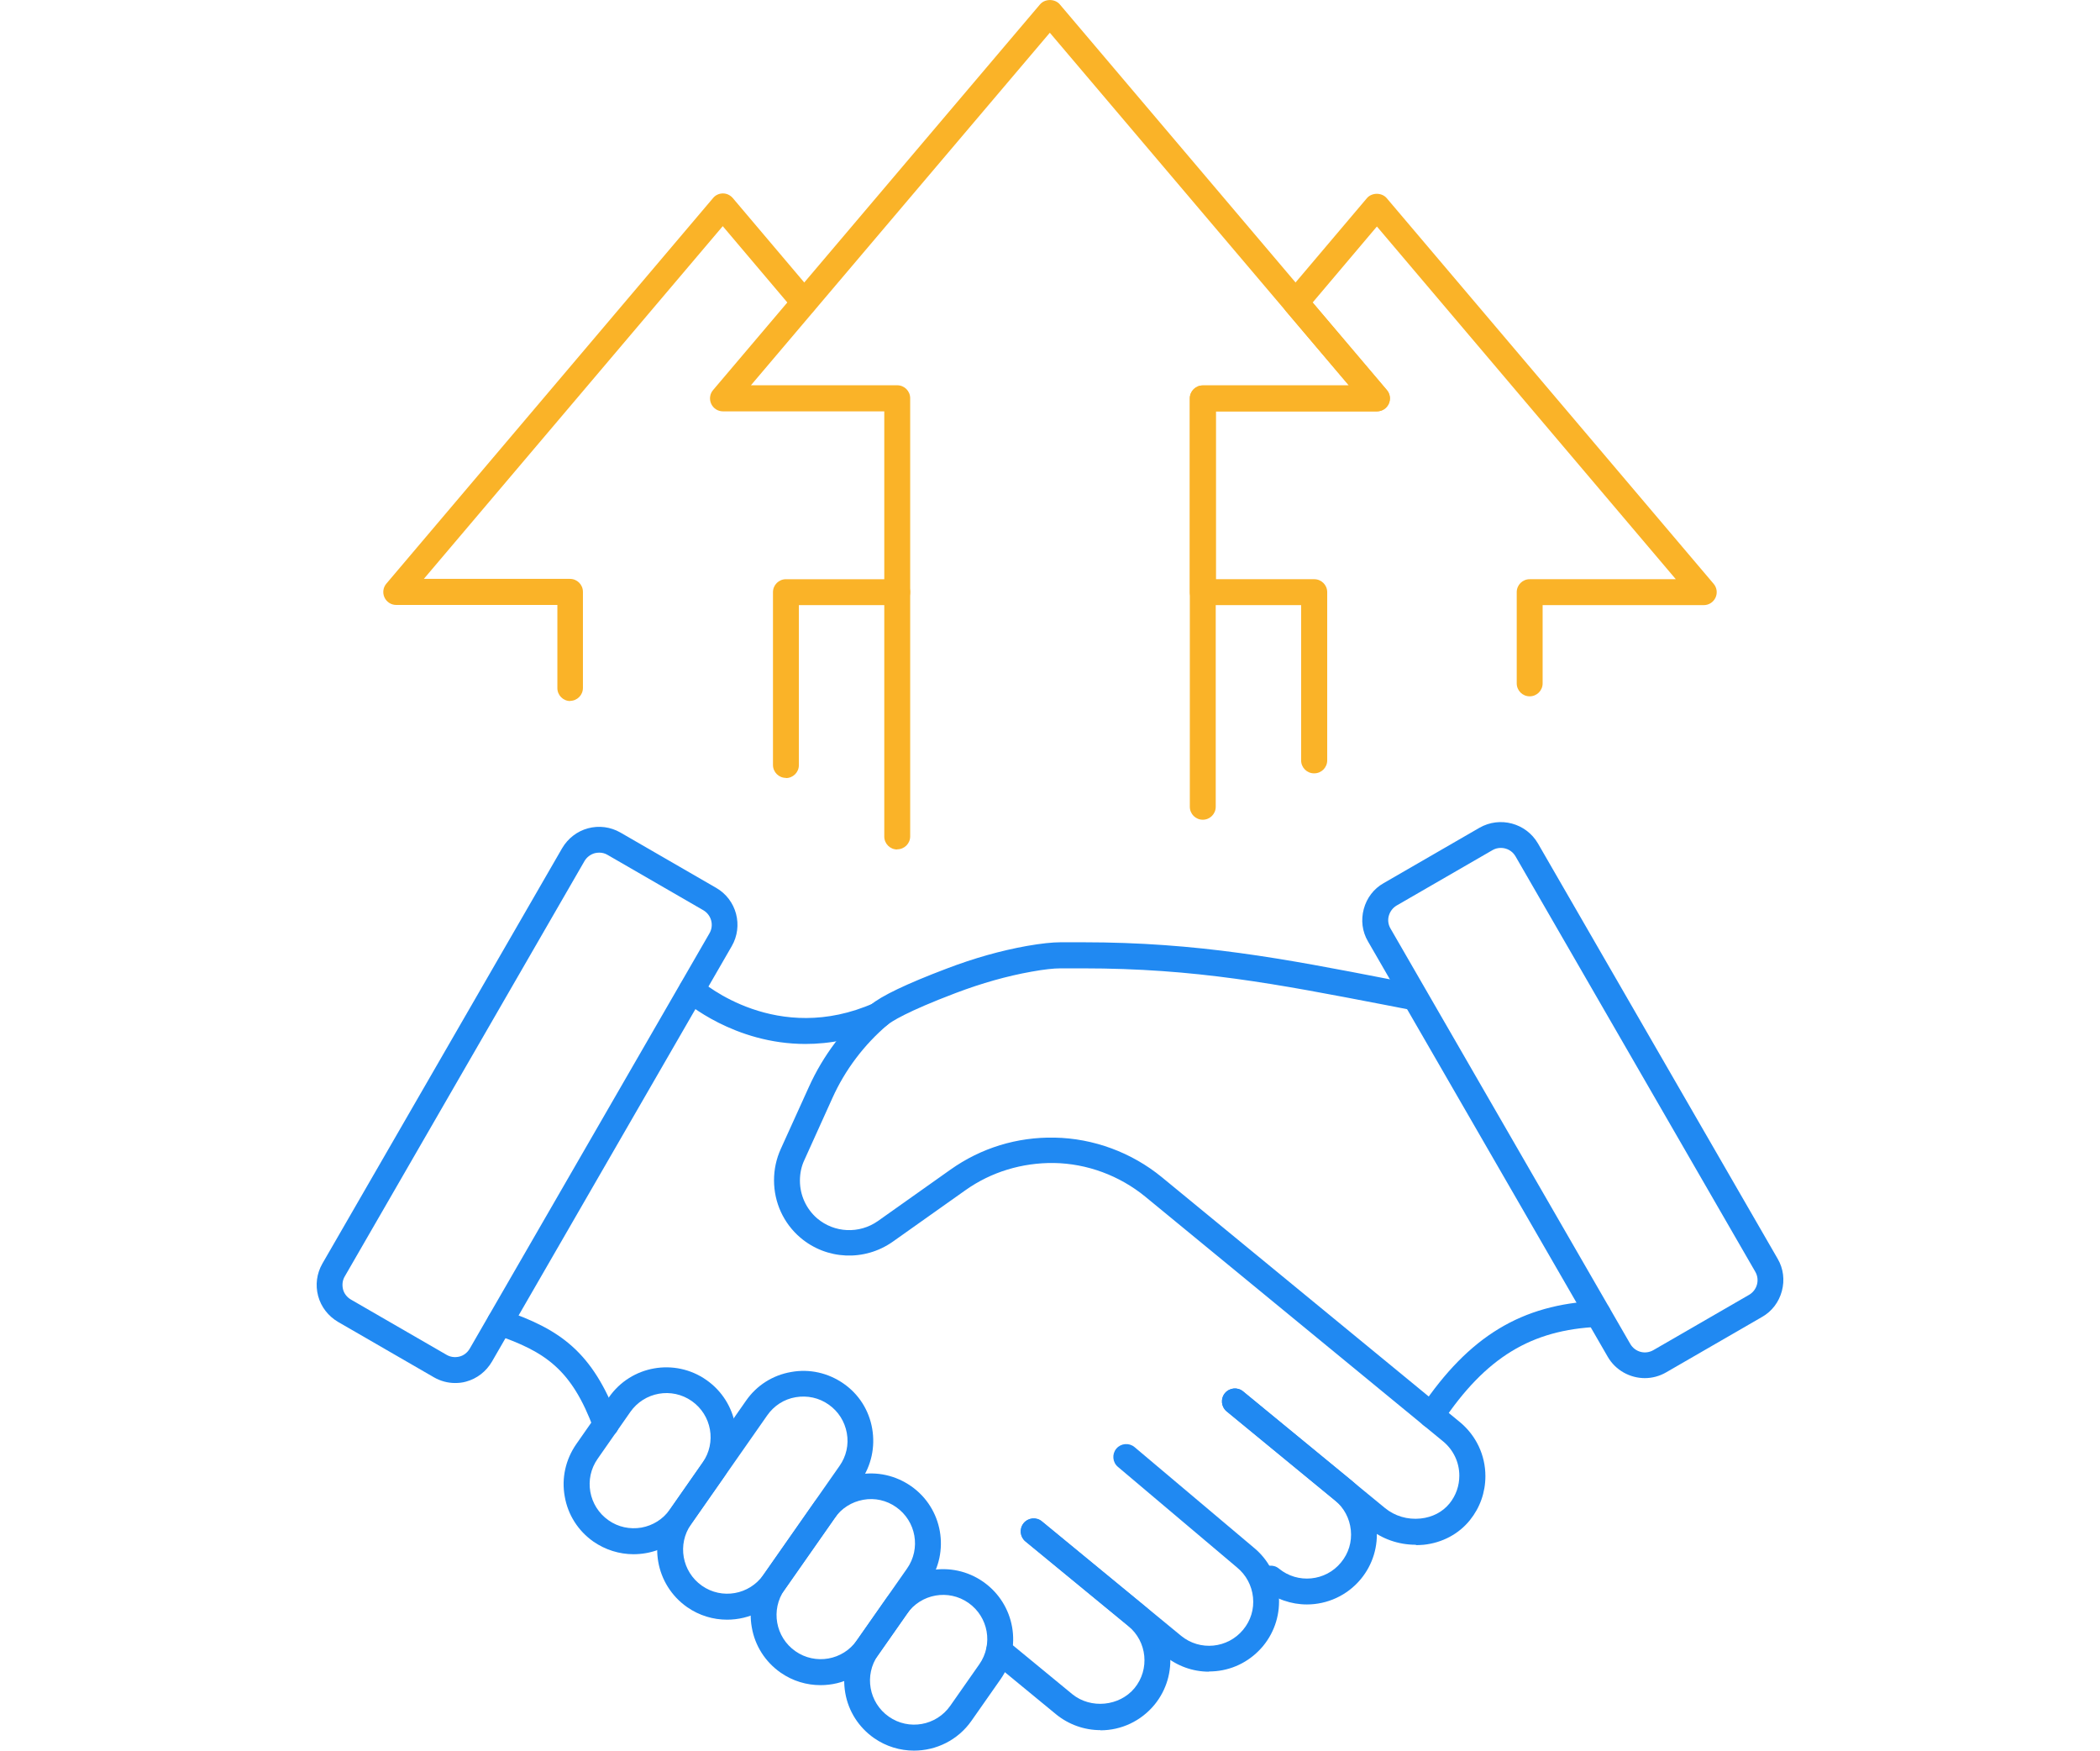 <?xml version="1.0" encoding="UTF-8"?><svg id="Layer_2" xmlns="http://www.w3.org/2000/svg" viewBox="0 0 120 100.01"><defs><style>.cls-1{fill:none;}.cls-2{fill:#2089f2;}.cls-3{fill:#fab328;}</style></defs><g id="Layer_1-2"><rect class="cls-1" width="120" height="100"/><path class="cls-2" d="M41.55,92.53c-.79,0-1.59-.23-2.29-.72h0c-1.81-1.27-2.25-3.76-.98-5.57l4.35-6.22c.61-.88,1.53-1.46,2.58-1.64,1.05-.19,2.11.05,2.99.66s1.46,1.53,1.64,2.58-.05,2.11-.66,2.99l-4.35,6.22c-.78,1.11-2.02,1.7-3.28,1.7ZM40.11,90.59c1.14.8,2.71.52,3.51-.62l4.35-6.22c.39-.55.54-1.22.42-1.88-.12-.66-.48-1.24-1.04-1.63-.55-.39-1.22-.53-1.88-.42s-1.24.48-1.63,1.04l-4.35,6.22c-.8,1.14-.52,2.71.62,3.51h0Z"/><path class="cls-2" d="M36.2,88.79c-.81,0-1.61-.25-2.29-.72h0c-.87-.61-1.46-1.53-1.64-2.58-.19-1.05.05-2.11.66-2.99l1.87-2.68c1.26-1.81,3.76-2.25,5.57-.98,1.81,1.27,2.25,3.76.98,5.57l-1.87,2.68c-.61.87-1.53,1.46-2.58,1.64-.23.04-.47.06-.7.06ZM34.77,86.85c.55.39,1.22.53,1.88.42.66-.12,1.24-.48,1.63-1.04l1.87-2.68c.8-1.14.52-2.71-.62-3.51-1.14-.8-2.71-.52-3.51.62l-1.87,2.68c-.8,1.14-.52,2.71.62,3.51h0Z"/><path class="cls-2" d="M93.99,78.73c-.84,0-1.67-.44-2.12-1.22l-13.7-23.73c-.33-.56-.41-1.22-.24-1.85.17-.63.57-1.16,1.14-1.48l5.47-3.16c1.17-.67,2.66-.27,3.34.89l13.7,23.73c.33.56.41,1.22.24,1.85-.17.63-.57,1.16-1.14,1.48l-5.47,3.16c-.38.22-.8.33-1.22.33ZM85.76,48.44c-.16,0-.33.04-.48.13l-5.47,3.16h0c-.22.13-.38.34-.45.59-.07.25-.03.51.1.73l13.7,23.73c.27.46.85.62,1.32.35l5.47-3.16c.46-.27.62-.86.35-1.32l-13.7-23.73c-.18-.31-.5-.48-.84-.48ZM79.44,51.09h0,0Z"/><path class="cls-2" d="M26.01,79.01c-.42,0-.84-.11-1.22-.33l-5.47-3.16c-.56-.33-.97-.85-1.14-1.48-.17-.63-.08-1.29.24-1.85l13.7-23.73c.33-.56.85-.97,1.48-1.14.63-.17,1.29-.08,1.85.24l5.47,3.16c1.17.67,1.57,2.17.89,3.34l-13.7,23.73c-.33.56-.85.97-1.48,1.14-.21.06-.42.08-.64.08ZM34.24,48.71c-.08,0-.17.01-.25.03-.25.07-.46.23-.59.45l-13.7,23.73c-.13.22-.16.48-.1.73s.23.46.45.59l5.47,3.16c.22.13.48.16.73.1s.46-.23.59-.45l13.7-23.73c.27-.46.11-1.05-.35-1.32l-5.47-3.16h0c-.15-.09-.31-.13-.48-.13Z"/><path class="cls-2" d="M62.88,98.84c-.92,0-1.82-.32-2.54-.91l-3.72-3.06c-.31-.26-.36-.72-.1-1.04.26-.31.73-.36,1.04-.1l3.72,3.06c1.05.85,2.69.69,3.55-.35.88-1.07.72-2.66-.35-3.54l-5.89-4.84c-.31-.26-.36-.72-.1-1.04.26-.31.73-.36,1.04-.1l5.89,4.84c1.7,1.4,1.95,3.92.55,5.63-.77.93-1.89,1.46-3.09,1.46Z"/><path class="cls-2" d="M69.08,95.5c-.92,0-1.81-.32-2.53-.91l-7.95-6.54c-.31-.26-.36-.72-.1-1.04.26-.32.73-.36,1.04-.1l7.95,6.54c1.07.88,2.66.73,3.55-.35.43-.52.63-1.17.56-1.85-.07-.67-.39-1.27-.91-1.7l-6.81-5.75c-.31-.26-.35-.73-.09-1.04.26-.31.73-.35,1.04-.09l6.81,5.74c.82.67,1.33,1.63,1.43,2.69.1,1.06-.21,2.1-.89,2.93-.68.82-1.64,1.34-2.7,1.44-.13.01-.27.02-.4.02Z"/><path class="cls-2" d="M74.68,91.66c-.89,0-1.79-.3-2.54-.91-.31-.26-.36-.72-.1-1.04.26-.31.73-.36,1.04-.1,1.07.88,2.67.73,3.55-.35.43-.52.63-1.17.56-1.85-.07-.67-.39-1.27-.91-1.7l-6.18-5.08c-.32-.26-.36-.73-.1-1.04.26-.32.73-.36,1.04-.1l6.18,5.08c.83.68,1.34,1.64,1.44,2.7.1,1.06-.21,2.1-.89,2.93-.79.96-1.94,1.46-3.09,1.46Z"/><path class="cls-2" d="M80.9,88.25c-.98,0-1.94-.33-2.69-.95l-8.12-6.67c-.31-.26-.36-.72-.1-1.04.26-.31.73-.36,1.04-.1l8.11,6.66c.56.46,1.29.68,2.04.6.67-.07,1.25-.37,1.65-.86.37-.46.56-1.01.56-1.59,0-.76-.34-1.47-.92-1.95l-17.03-13.99c-1.47-1.2-3.32-1.89-5.22-1.92-1.8-.02-3.57.5-5.06,1.56l-4.15,2.94c-1.61,1.13-3.78,1.04-5.28-.24-.96-.82-1.5-2.01-1.5-3.27,0-.63.13-1.22.38-1.78l1.61-3.55c.81-1.8,2.04-3.42,3.53-4.69.6-.51,2.06-1.21,4.33-2.07,1.6-.61,3.1-1.03,4.6-1.3.8-.14,1.45-.21,1.93-.21h1.24c6.64,0,11.47.93,17.59,2.12l1.54.3c.4.08.66.46.59.87-.08.4-.46.67-.87.59l-1.54-.3c-6.28-1.21-10.82-2.09-17.31-2.09h-1.24c-.4,0-.96.06-1.67.19-1.4.25-2.82.65-4.33,1.22-2.87,1.09-3.68,1.64-3.9,1.82-1.33,1.13-2.42,2.57-3.14,4.17l-1.61,3.56c-.17.36-.25.76-.25,1.17,0,.83.36,1.61.98,2.15.99.84,2.41.9,3.47.16l4.15-2.94c1.75-1.24,3.8-1.87,5.95-1.83,2.23.04,4.41.85,6.13,2.26l17.03,13.99c.93.77,1.46,1.89,1.46,3.09,0,.93-.31,1.8-.89,2.52-.64.79-1.58,1.29-2.64,1.4-.14.01-.29.02-.43.02Z"/><path class="cls-2" d="M46.89,96.27c-.79,0-1.59-.23-2.29-.72h0c-.87-.61-1.46-1.53-1.64-2.58-.19-1.05.05-2.11.66-2.99l2.87-4.1c.61-.87,1.53-1.46,2.58-1.64,1.05-.19,2.11.05,2.99.66,1.81,1.26,2.25,3.76.98,5.57l-2.87,4.1c-.78,1.11-2.02,1.7-3.28,1.7ZM45.45,94.33c1.14.8,2.72.52,3.51-.62l2.87-4.1c.8-1.14.52-2.71-.62-3.51-.55-.39-1.22-.54-1.88-.42-.66.12-1.24.48-1.63,1.04l-2.87,4.1c-.8,1.14-.52,2.71.62,3.51h0Z"/><path class="cls-2" d="M52.23,100.01c-.79,0-1.59-.23-2.29-.72h0c-.87-.61-1.46-1.53-1.64-2.58s.05-2.11.66-2.99l1.66-2.37c1.26-1.81,3.76-2.25,5.57-.98,1.81,1.27,2.25,3.76.98,5.57l-1.66,2.37c-.78,1.11-2.02,1.7-3.28,1.7ZM50.79,98.07c1.14.8,2.71.52,3.51-.62l1.66-2.37c.8-1.14.52-2.71-.62-3.51-1.14-.8-2.71-.52-3.51.62l-1.66,2.37c-.8,1.14-.52,2.71.62,3.51h0Z"/><path class="cls-2" d="M34.62,82.12c-.3,0-.58-.18-.69-.48-1.26-3.4-2.75-4.41-5.6-5.39-.39-.13-.59-.55-.46-.94.13-.39.55-.59.94-.46,3.18,1.09,5.05,2.36,6.51,6.27.14.38-.05.81-.44.95-.08.03-.17.05-.26.05Z"/><path class="cls-2" d="M81.8,81.59c-.14,0-.28-.04-.41-.13-.34-.23-.43-.69-.2-1.03,2.75-4.09,5.76-5.92,10.09-6.11.39-.03.75.3.77.71.02.41-.3.75-.71.77-3.85.17-6.44,1.75-8.93,5.46-.14.21-.38.33-.61.33Z"/><path class="cls-2" d="M46.03,59.64c-4.08,0-6.84-2.39-6.99-2.52-.31-.27-.33-.74-.06-1.04.27-.31.74-.33,1.04-.07.18.15,4.38,3.75,9.93,1.29.37-.17.81,0,.97.38.17.37,0,.81-.38.97-1.62.72-3.15.99-4.52.99Z"/><path class="cls-3" d="M51.27,48.53c-.41,0-.74-.33-.74-.74v-24.29h-9.22c-.29,0-.55-.17-.67-.43s-.08-.57.11-.79L59.43.25c.28-.33.85-.33,1.13,0l18.68,22.03c.19.22.23.53.11.79s-.38.43-.67.43h-9.21v22.59c0,.41-.33.74-.74.74s-.74-.33-.74-.74v-23.33c0-.41.33-.74.74-.74h8.35L59.99,1.87l-17.08,20.14h8.36c.41,0,.74.33.74.74v25.03c0,.41-.33.74-.74.74Z"/><path class="cls-3" d="M44.91,44.44c-.41,0-.74-.33-.74-.74v-9.87c0-.41.33-.74.74-.74h6.36c.41,0,.74.33.74.74s-.33.74-.74.74h-5.62v9.14c0,.41-.33.74-.74.74Z"/><path class="cls-3" d="M32.59,40.05c-.41,0-.74-.33-.74-.74v-4.75h-9.21c-.29,0-.55-.17-.67-.43-.12-.26-.08-.57.11-.79l18.67-22.03c.14-.17.35-.26.56-.26h0c.22,0,.42.1.56.26l4.64,5.48c.26.31.23.78-.09,1.04-.31.26-.78.23-1.04-.09l-4.08-4.82-17.08,20.15h8.35c.41,0,.74.33.74.74v5.49c0,.41-.33.74-.74.74Z"/><path class="cls-3" d="M75.09,44.18c-.41,0-.74-.33-.74-.74v-8.87h-5.62c-.41,0-.74-.33-.74-.74v-11.07c0-.41.33-.74.74-.74h8.35l-3.61-4.26c-.23-.28-.23-.68,0-.96l4.64-5.48c.28-.33.85-.33,1.13,0l18.68,22.03c.19.22.23.53.11.79-.12.26-.38.43-.67.43h-9.21v4.47c0,.41-.33.74-.74.74s-.74-.33-.74-.74v-5.21c0-.41.33-.74.74-.74h8.35l-17.08-20.15-3.67,4.34,4.24,5c.19.22.23.53.11.79s-.38.43-.67.43h-9.21v9.59h5.62c.41,0,.74.33.74.74v9.61c0,.41-.33.74-.74.74Z"/></g></svg>